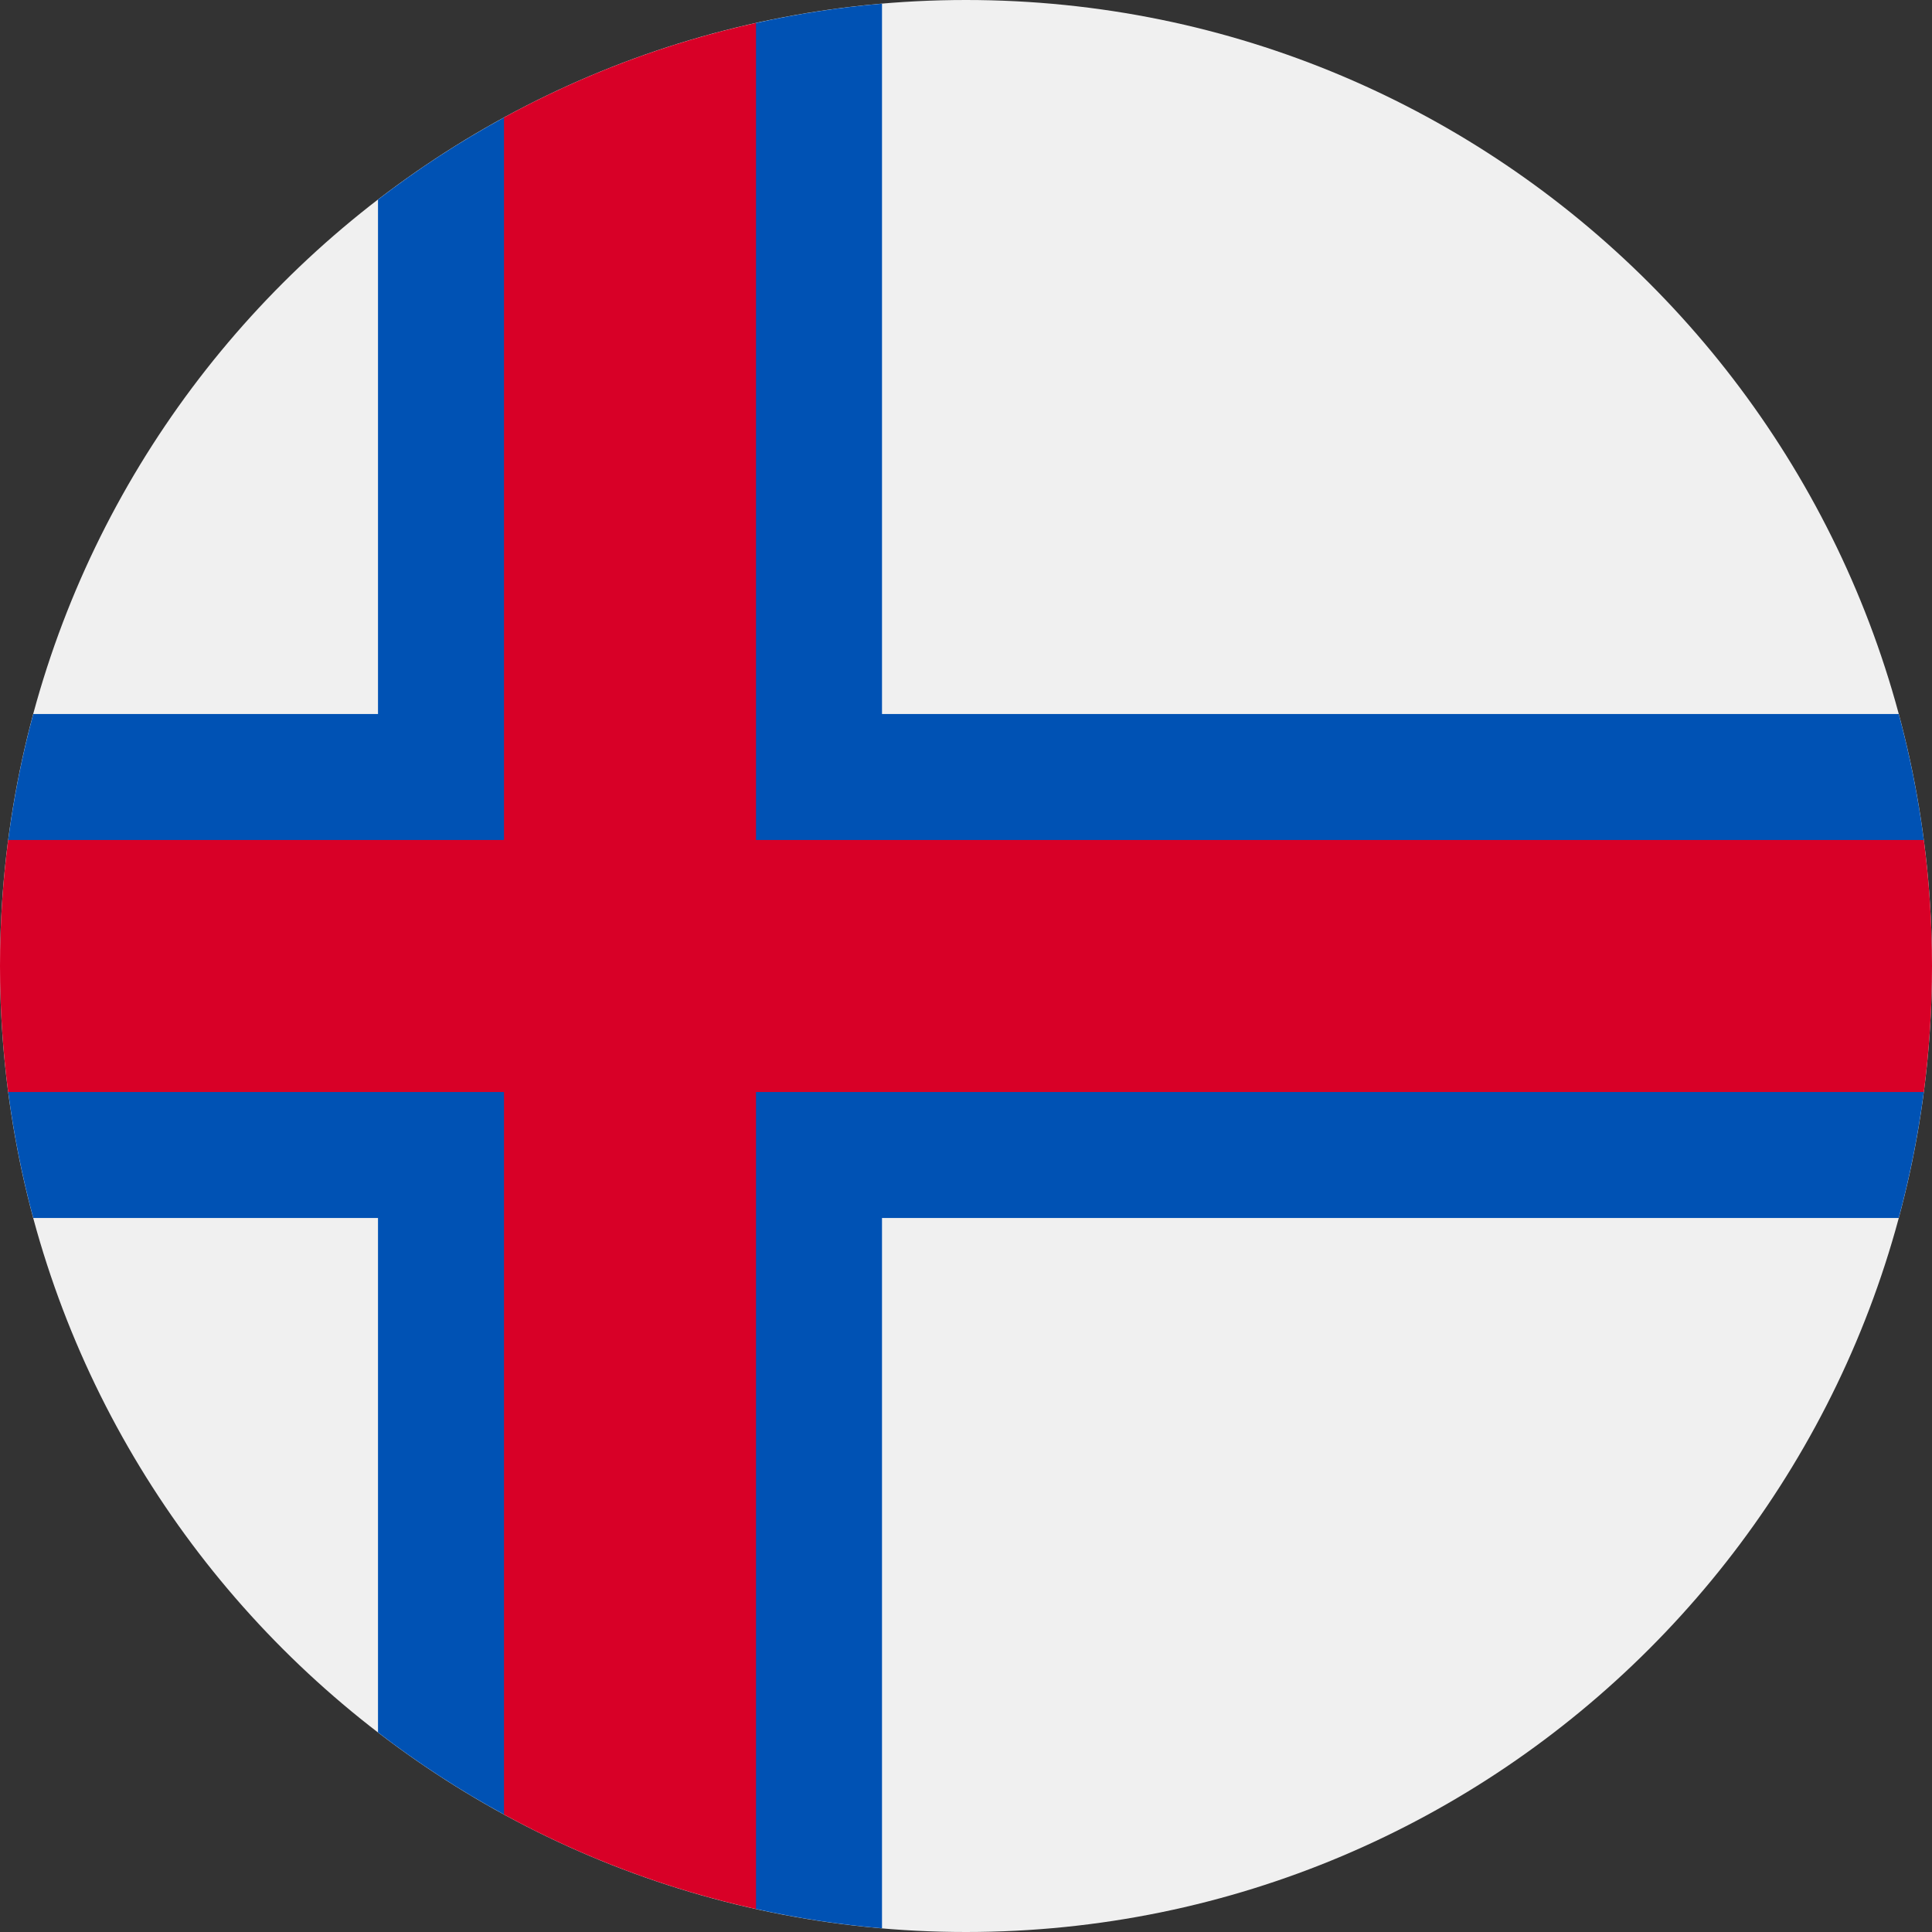 <svg xmlns="http://www.w3.org/2000/svg" fill="none" viewBox="0 0 512 512" height="512" width="512">
<rect x="0" y="0" width="512" height="512" fill="#333333" stroke="none"/>
<g clip-path="url(#clip0_54_1480)">
<path fill="#F0F0F0" d="M256 512C397.385 512 512 397.385 512 256C512 114.615 397.385 0 256 0C114.615 0 0 114.615 0 256C0 397.385 114.615 512 256 512Z"></path>
<path fill="#0052B4" d="M500.871 256L509.83 222.609C508.342 211.228 506.11 200.08 503.183 189.218H233.74V0.974C222.38 1.952 211.235 3.681 200.349 6.095L155.827 33.391L133.566 31.144C121.851 37.536 110.69 44.816 100.175 52.895V189.217H8.82C5.893 200.079 3.661 211.227 2.173 222.608L11.131 256L2.172 289.391C3.66 300.772 5.892 311.92 8.819 322.782H100.174V459.104C110.689 467.184 121.851 474.463 133.565 480.855L166.956 478.608L200.347 505.904C211.234 508.317 222.379 510.046 233.738 511.025V322.783H503.18C506.107 311.921 508.339 300.773 509.827 289.392L500.871 256Z"></path>
<path fill="#D80027" d="M509.833 222.609H200.349H200.348V6.085C176.69 11.331 154.261 19.834 133.565 31.127V222.608H2.167C0.744 233.539 0 244.683 0 256C0 267.317 0.744 278.461 2.167 289.391H133.564H133.565V480.872C154.261 492.164 176.69 500.669 200.348 505.914V289.394V289.392H509.833C511.256 278.461 512 267.317 512 256C512 244.683 511.256 233.539 509.833 222.609Z"></path>
</g>
<defs>
<clipPath id="clip0_54_1480">
<rect fill="white" height="512" width="512"></rect>
</clipPath>
</defs>
</svg>
